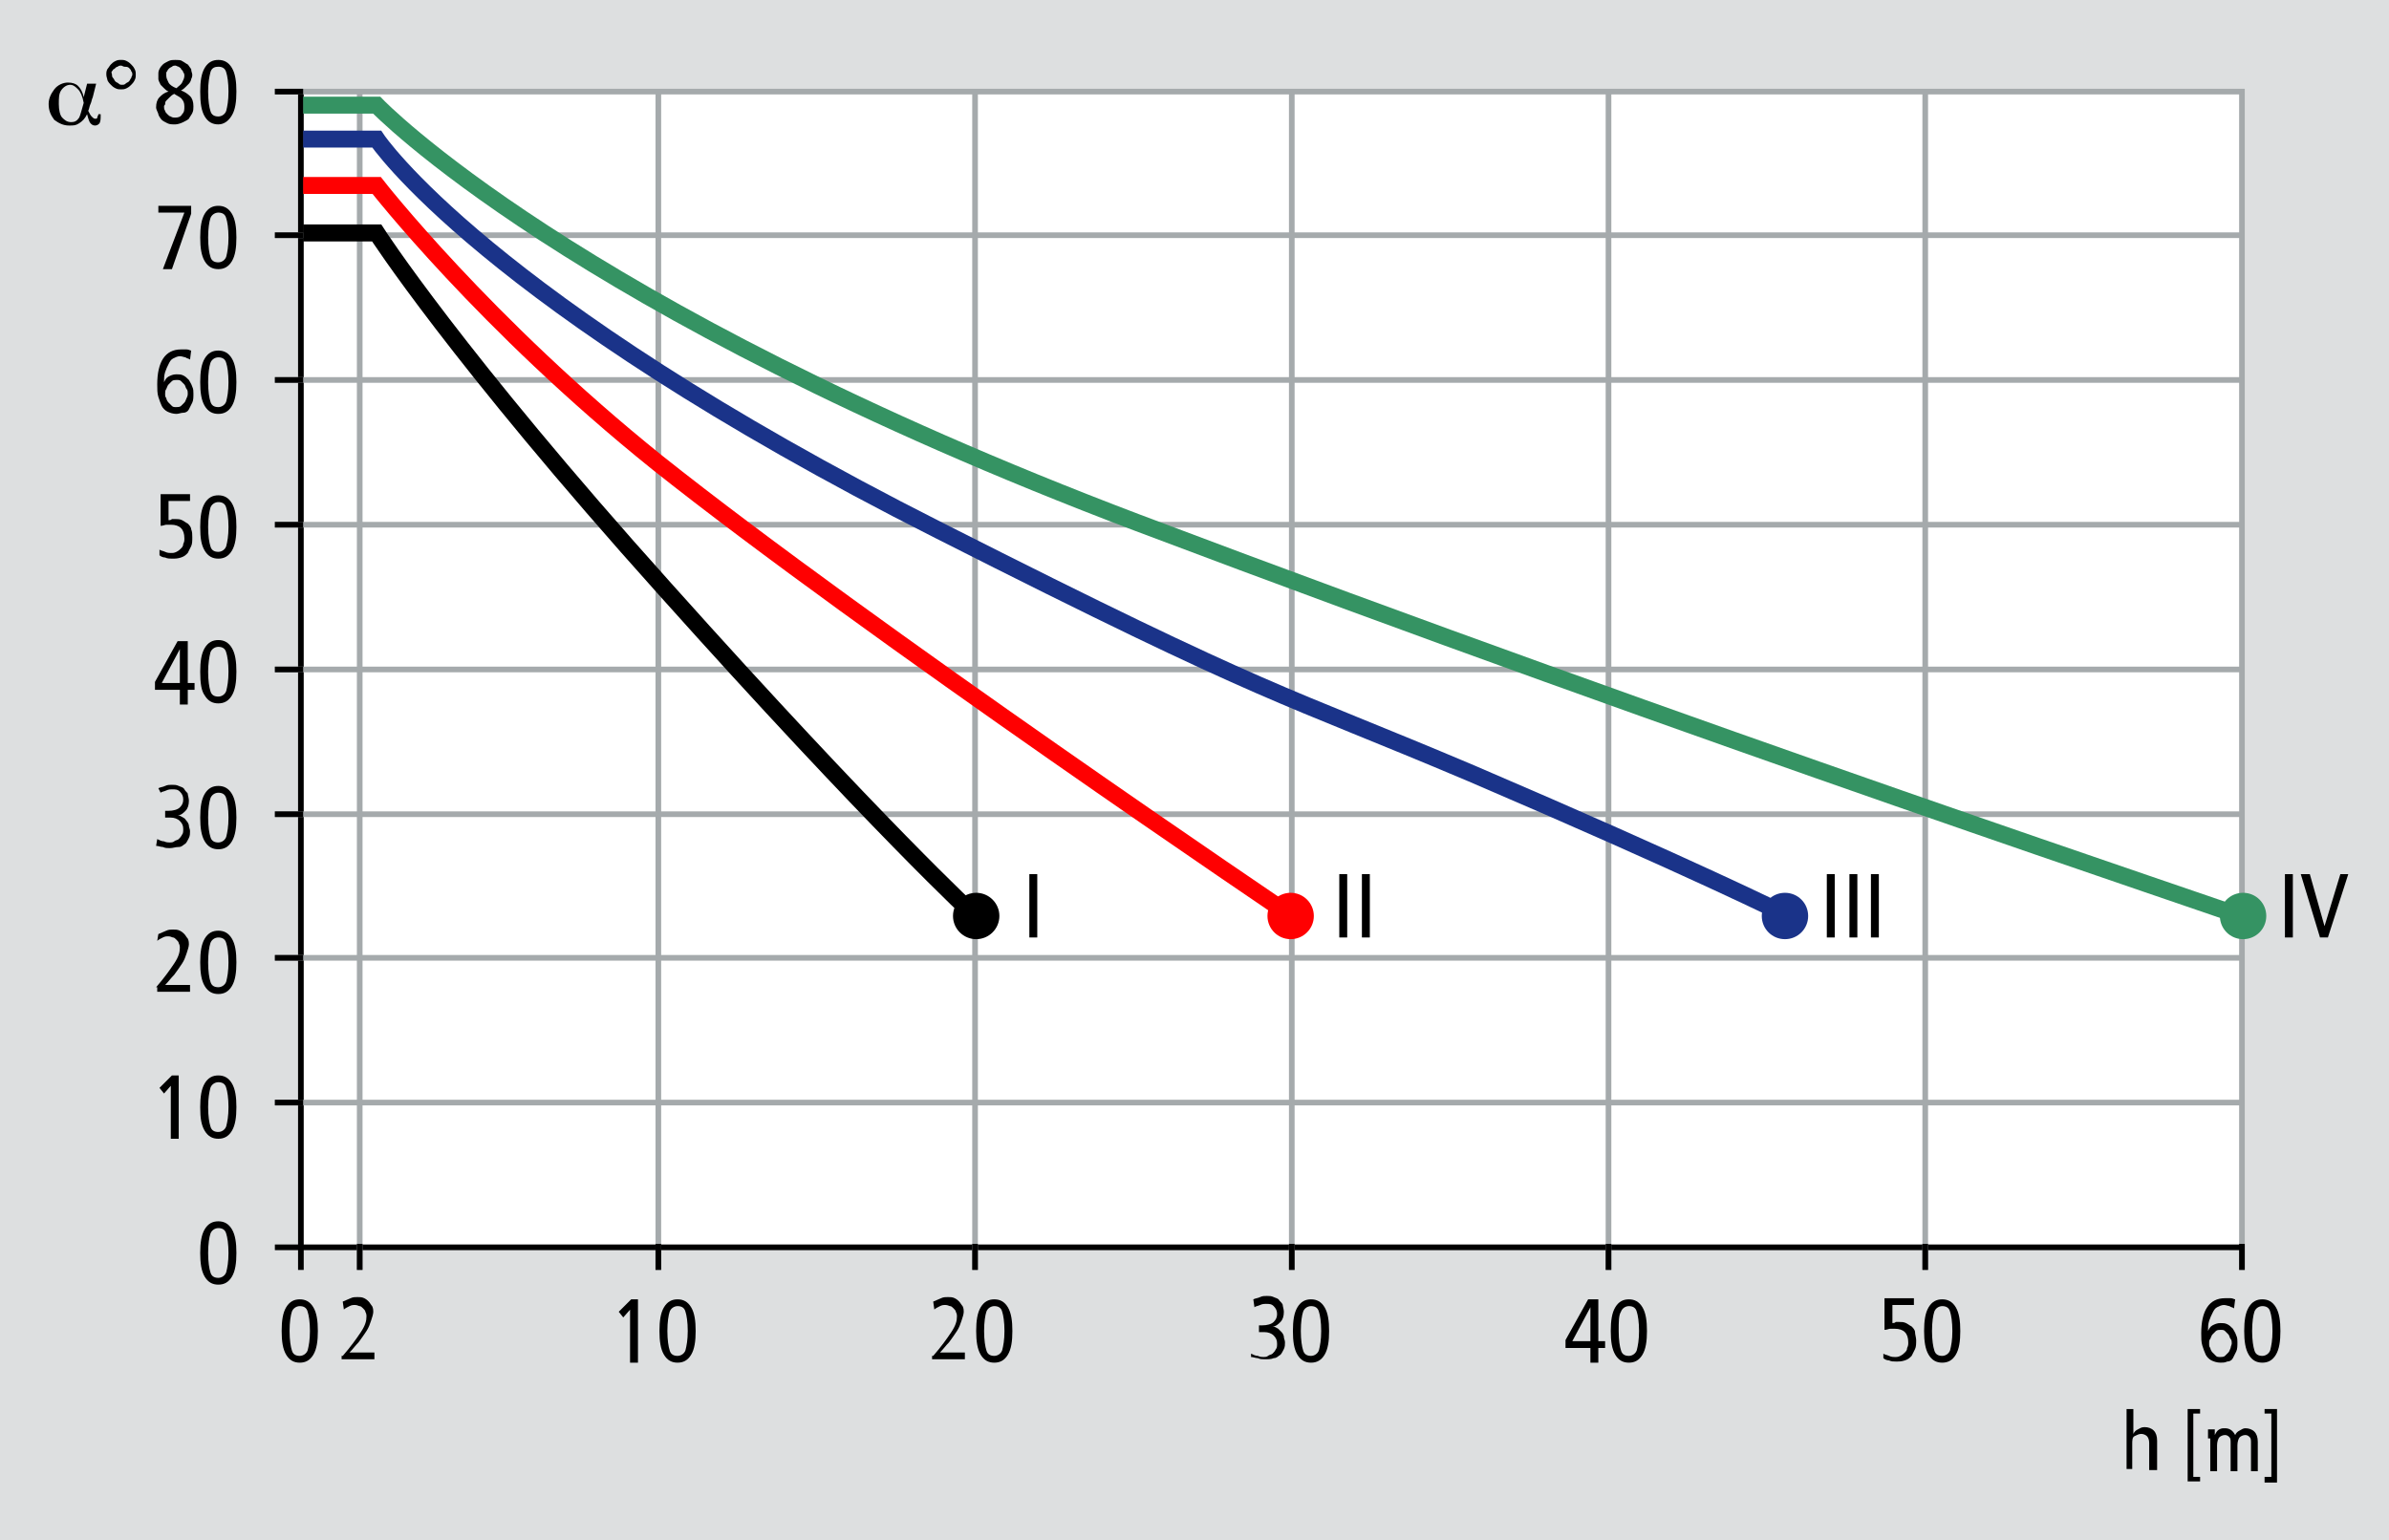 <?xml version="1.0" encoding="utf-8"?>
<!-- Generator: Adobe Illustrator 24.1.0, SVG Export Plug-In . SVG Version: 6.00 Build 0)  -->
<svg version="1.1" id="Diagram" xmlns="http://www.w3.org/2000/svg" xmlns:xlink="http://www.w3.org/1999/xlink" x="0px" y="0px"
	 viewBox="0 0 211.2 136.2" style="enable-background:new 0 0 211.2 136.2;" xml:space="preserve">
<style type="text/css">
	.st0{fill:#DDDFE0;}
	.st1{fill:#FFFFFF;}
	.st2{fill-rule:evenodd;clip-rule:evenodd;fill:none;stroke:#000000;stroke-width:0.5;stroke-miterlimit:3.864;}
	.st3{fill-rule:evenodd;clip-rule:evenodd;fill:none;stroke:#A5AAAC;stroke-width:0.5;stroke-miterlimit:3.864;}
	.st4{fill-rule:evenodd;clip-rule:evenodd;fill:none;stroke:#359363;stroke-width:1.5;stroke-miterlimit:3.864;}
	.st5{fill-rule:evenodd;clip-rule:evenodd;fill:none;stroke:#1A3389;stroke-width:1.5;stroke-miterlimit:3.864;}
	.st6{fill-rule:evenodd;clip-rule:evenodd;fill:none;stroke:#FF0001;stroke-width:1.5;stroke-miterlimit:3.864;}
	.st7{fill-rule:evenodd;clip-rule:evenodd;fill:none;stroke:#000000;stroke-width:1.5;stroke-miterlimit:3.864;}
	.st8{fill:#359363;}
	.st9{fill:#359363;stroke:#359363;stroke-width:0.5;stroke-miterlimit:3.864;}
	.st10{stroke:#000000;stroke-width:0.5;stroke-miterlimit:3.864;}
	.st11{fill:none;}
	.st12{fill:#FF0001;}
	.st13{fill:#FF0001;stroke:#FF0001;stroke-width:0.5;stroke-miterlimit:3.864;}
	.st14{fill:#1A3389;}
	.st15{fill:#1A3389;stroke:#1A3389;stroke-width:0.5;stroke-miterlimit:3.864;}
</style>
<rect x="0" class="st0" width="211.2" height="136.2"/>
<rect x="26.6" y="8.1" class="st1" width="171.7" height="102.2"/>
<line class="st2" x1="26.6" y1="112.3" x2="26.6" y2="8.1"/>
<polyline class="st3" points="24.3,8.1 198.2,8.1 198.2,112.3 "/>
<line class="st2" x1="198.2" y1="110.3" x2="24.3" y2="110.3"/>
<line class="st3" x1="58.2" y1="112.3" x2="58.2" y2="8.1"/>
<line class="st3" x1="86.2" y1="112.3" x2="86.2" y2="8.1"/>
<line class="st3" x1="114.2" y1="112.3" x2="114.2" y2="8.1"/>
<line class="st3" x1="142.2" y1="112.3" x2="142.2" y2="8.1"/>
<line class="st3" x1="170.2" y1="112.3" x2="170.2" y2="8.1"/>
<line class="st3" x1="31.8" y1="112.3" x2="31.8" y2="8.1"/>
<line class="st2" x1="198.2" y1="110" x2="198.2" y2="112.3"/>
<line class="st2" x1="58.2" y1="112.3" x2="58.2" y2="110"/>
<line class="st2" x1="86.2" y1="112.3" x2="86.2" y2="110"/>
<line class="st2" x1="114.2" y1="112.3" x2="114.2" y2="110"/>
<line class="st2" x1="142.2" y1="112.3" x2="142.2" y2="110"/>
<line class="st2" x1="170.2" y1="112.3" x2="170.2" y2="110"/>
<line class="st2" x1="31.8" y1="112.3" x2="31.8" y2="110"/>
<line class="st3" x1="198.2" y1="97.5" x2="24.3" y2="97.5"/>
<line class="st3" x1="198.2" y1="84.7" x2="24.3" y2="84.7"/>
<line class="st3" x1="198.2" y1="72" x2="24.3" y2="72"/>
<line class="st3" x1="198.2" y1="59.2" x2="24.3" y2="59.2"/>
<line class="st3" x1="198.2" y1="46.4" x2="24.3" y2="46.4"/>
<line class="st3" x1="198.2" y1="33.6" x2="24.3" y2="33.6"/>
<line class="st3" x1="198.2" y1="20.8" x2="24.3" y2="20.8"/>
<line class="st2" x1="24.3" y1="8.1" x2="26.8" y2="8.1"/>
<line class="st2" x1="26.8" y1="97.5" x2="24.3" y2="97.5"/>
<line class="st2" x1="26.8" y1="84.7" x2="24.3" y2="84.7"/>
<line class="st2" x1="26.8" y1="72" x2="24.3" y2="72"/>
<line class="st2" x1="26.8" y1="59.2" x2="24.3" y2="59.2"/>
<line class="st2" x1="26.8" y1="46.4" x2="24.3" y2="46.4"/>
<line class="st2" x1="26.8" y1="33.6" x2="24.3" y2="33.6"/>
<line class="st2" x1="26.8" y1="20.8" x2="24.3" y2="20.8"/>
<path class="st4" d="M26.8,9.3h6.5c0,0,17.1,17.9,67.2,36.9c50,18.9,97,34.5,97.8,34.9"/>
<path class="st5" d="M26.8,12.3h6.5c0,0,9.5,14.3,49.7,34.6c29.6,15,30.1,14.3,47.1,21.5c19.6,8.4,27.8,12.5,27.8,12.5"/>
<path class="st6" d="M26.8,16.4h6.5c0,0,9.5,12.2,24.8,24.5C76.7,55.7,114.2,81,114.2,81"/>
<path class="st7" d="M26.8,20.6h6.5c0,0,7,10.9,25.5,31.5C77.5,73,86.2,81,86.2,81"/>
<path class="st8" d="M196.5,81c0-1,0.8-1.8,1.8-1.8c1,0,1.8,0.8,1.8,1.8c0,1-0.8,1.8-1.8,1.8C197.3,82.8,196.5,82,196.5,81z"/>
<path class="st9" d="M196.5,81c0-1,0.8-1.8,1.8-1.8c1,0,1.8,0.8,1.8,1.8c0,1-0.8,1.8-1.8,1.8C197.3,82.8,196.5,82,196.5,81z"/>
<circle class="st10" cx="86.3" cy="81" r="1.8"/>
<circle class="st11" cx="86.3" cy="81" r="1.8"/>
<circle class="st12" cx="114.1" cy="81" r="1.8"/>
<circle class="st13" cx="114.1" cy="81" r="1.8"/>
<path class="st14" d="M156,81c0-1,0.8-1.8,1.8-1.8c1,0,1.8,0.8,1.8,1.8c0,1-0.8,1.8-1.8,1.8C156.8,82.8,156,82,156,81z"/>
<path class="st15" d="M156,81c0-1,0.8-1.8,1.8-1.8c1,0,1.8,0.8,1.8,1.8c0,1-0.8,1.8-1.8,1.8C156.8,82.8,156,82,156,81z"/>
<g>
	<path d="M188,124.6h0.6v2.2h0c0.1-0.2,0.2-0.3,0.4-0.4c0.2-0.1,0.3-0.2,0.6-0.2c0.3,0,0.6,0.1,0.8,0.3c0.2,0.2,0.3,0.5,0.3,0.9v2.6
		H190v-2.4c0-0.3-0.1-0.5-0.2-0.6c-0.1-0.1-0.3-0.2-0.5-0.2c-0.2,0-0.4,0.1-0.6,0.2s-0.2,0.4-0.2,0.7v2.2H188V124.6z"/>
	<path d="M193.4,124.6h1.1v0.4h-0.6v5.6h0.6v0.4h-1.1V124.6z"/>
	<path d="M195.2,127.2c0-0.1,0-0.3,0-0.4c0-0.1,0-0.3,0-0.4h0.6l0,0.5h0c0.1-0.2,0.2-0.4,0.4-0.5c0.2-0.1,0.3-0.1,0.5-0.1
		c0.4,0,0.7,0.2,0.9,0.6c0.1-0.2,0.2-0.3,0.4-0.4s0.3-0.2,0.5-0.2c0.3,0,0.6,0.1,0.8,0.3c0.2,0.2,0.3,0.5,0.3,0.9v2.6h-0.6v-2.5
		c0-0.2,0-0.4-0.1-0.5c-0.1-0.1-0.2-0.2-0.4-0.2c-0.2,0-0.4,0.1-0.5,0.2c-0.1,0.1-0.2,0.4-0.2,0.7v2.3h-0.6v-2.5
		c0-0.2,0-0.4-0.1-0.5s-0.2-0.2-0.4-0.2c-0.2,0-0.4,0.1-0.5,0.2c-0.1,0.1-0.2,0.4-0.2,0.7v2.3h-0.6V127.2z"/>
	<path d="M200.2,130.6h0.6V125h-0.6v-0.4h1.1v6.5h-1.1V130.6z"/>
</g>
<g>
	<path d="M8.5,7.4L8.2,8.6C8.1,8.8,8.1,9,8,9.2C7.9,9.4,7.9,9.6,7.8,9.8C7.9,10,8,10.2,8.1,10.3c0.1,0.1,0.2,0.2,0.3,0.2
		c0.1,0,0.2,0,0.2-0.1s0.1-0.2,0.1-0.3h0.2v0.1c0,0.3,0,0.5-0.1,0.7c-0.1,0.1-0.2,0.2-0.4,0.2c-0.2,0-0.3-0.1-0.4-0.2
		c-0.1-0.1-0.2-0.4-0.3-0.8c-0.2,0.4-0.4,0.6-0.7,0.8s-0.5,0.2-0.9,0.2c-0.5,0-0.9-0.2-1.3-0.5c-0.3-0.4-0.5-0.8-0.5-1.4
		c0-0.5,0.2-0.9,0.5-1.3c0.3-0.4,0.8-0.6,1.2-0.6c0.4,0,0.7,0.1,0.9,0.3c0.2,0.2,0.4,0.5,0.5,1l0.3-1.2H8.5z M7.4,9.1
		C7.3,8.5,7.1,8.1,6.9,7.9C6.7,7.7,6.5,7.5,6.2,7.5C5.9,7.5,5.6,7.7,5.4,8C5.2,8.3,5.2,8.7,5.2,9.2c0,0.5,0.1,1,0.3,1.2
		s0.4,0.4,0.8,0.4c0.3,0,0.5-0.1,0.7-0.4C7.1,10.2,7.2,9.8,7.4,9.1z"/>
	<path d="M9.4,6.6c0-0.2,0-0.3,0.1-0.5C9.6,6,9.7,5.8,9.8,5.7s0.2-0.2,0.4-0.3c0.2-0.1,0.3-0.1,0.5-0.1c0.2,0,0.3,0,0.5,0.1
		s0.3,0.2,0.4,0.3s0.2,0.2,0.3,0.4S12,6.4,12,6.6c0,0.2,0,0.3-0.1,0.5c-0.1,0.2-0.2,0.3-0.3,0.4s-0.2,0.2-0.4,0.3
		c-0.2,0.1-0.3,0.1-0.5,0.1c-0.2,0-0.3,0-0.5-0.1C10,7.7,9.9,7.6,9.8,7.5S9.6,7.3,9.5,7.1C9.5,7,9.4,6.8,9.4,6.6z M9.9,6.6
		c0,0.1,0,0.2,0.1,0.3s0.1,0.2,0.2,0.3c0.1,0.1,0.2,0.1,0.3,0.2s0.2,0.1,0.3,0.1c0.1,0,0.2,0,0.3-0.1s0.2-0.1,0.3-0.2
		c0.1-0.1,0.1-0.2,0.2-0.3c0-0.1,0.1-0.2,0.1-0.3c0-0.1,0-0.2-0.1-0.3c0-0.1-0.1-0.2-0.2-0.3S11.1,5.9,11,5.9
		c-0.1,0-0.2-0.1-0.3-0.1c-0.1,0-0.2,0-0.3,0.1c-0.1,0-0.2,0.1-0.3,0.2C10,6.1,10,6.2,9.9,6.3S9.9,6.5,9.9,6.6z"/>
</g>
<g>
	<path d="M13.8,9.5c0-0.4,0.1-0.7,0.3-0.9s0.4-0.4,0.8-0.5c-0.2-0.1-0.3-0.2-0.4-0.3s-0.2-0.2-0.3-0.3C14.1,7.3,14,7.1,14,7
		C14,6.9,14,6.8,14,6.6c0-0.2,0-0.3,0.1-0.5c0.1-0.2,0.2-0.3,0.3-0.4c0.1-0.1,0.3-0.2,0.5-0.3c0.2-0.1,0.4-0.1,0.6-0.1
		c0.2,0,0.5,0,0.6,0.1c0.2,0.1,0.3,0.2,0.5,0.3c0.1,0.1,0.2,0.3,0.3,0.4C16.9,6.3,17,6.5,17,6.6c0,0.1,0,0.2-0.1,0.4
		c0,0.1-0.1,0.3-0.2,0.4c-0.1,0.1-0.2,0.2-0.3,0.3S16.2,7.9,16,8c0.3,0.1,0.6,0.3,0.8,0.5s0.3,0.5,0.3,0.9c0,0.2,0,0.4-0.1,0.6
		s-0.2,0.3-0.3,0.5c-0.1,0.1-0.3,0.2-0.5,0.3S15.7,11,15.5,11c-0.3,0-0.5,0-0.7-0.1s-0.4-0.2-0.5-0.3S14,10.2,14,10.1
		S13.8,9.7,13.8,9.5z M14.5,9.4c0,0.1,0,0.3,0.1,0.4c0,0.1,0.1,0.2,0.2,0.3c0.1,0.1,0.2,0.2,0.3,0.2c0.1,0.1,0.3,0.1,0.4,0.1
		c0.3,0,0.5-0.1,0.6-0.3c0.2-0.2,0.2-0.4,0.2-0.7c0-0.3-0.1-0.5-0.2-0.6c-0.1-0.2-0.4-0.3-0.7-0.5c-0.2,0.1-0.3,0.2-0.4,0.3
		c-0.1,0.1-0.2,0.2-0.3,0.3c-0.1,0.1-0.1,0.2-0.1,0.3S14.5,9.3,14.5,9.4z M14.7,6.7c0,0.2,0.1,0.4,0.2,0.6c0.1,0.2,0.4,0.4,0.7,0.5
		c0.2-0.2,0.4-0.3,0.5-0.5c0.1-0.2,0.2-0.4,0.2-0.6c0-0.1,0-0.2-0.1-0.3c0-0.1-0.1-0.2-0.2-0.3C16,6,15.9,6,15.8,5.9
		c-0.1,0-0.2-0.1-0.3-0.1c-0.1,0-0.2,0-0.3,0.1C15,6,15,6,14.9,6.1c-0.1,0.1-0.1,0.2-0.2,0.3C14.7,6.5,14.7,6.6,14.7,6.7z"/>
	<path d="M17.7,8.1c0-0.9,0.1-1.6,0.4-2.1s0.7-0.7,1.2-0.7s0.9,0.2,1.2,0.7s0.4,1.2,0.4,2.1c0,0.9-0.1,1.6-0.4,2.1S19.8,11,19.3,11
		s-0.9-0.2-1.2-0.7S17.7,9.1,17.7,8.1z M18.4,8.1c0,0.8,0.1,1.4,0.2,1.7c0.1,0.4,0.4,0.5,0.7,0.5s0.6-0.2,0.7-0.5
		c0.1-0.4,0.2-0.9,0.2-1.7c0-0.8-0.1-1.4-0.2-1.7c-0.1-0.4-0.4-0.5-0.7-0.5S18.7,6,18.6,6.4C18.5,6.8,18.4,7.3,18.4,8.1z"/>
	<path d="M16.3,18.8H14v-0.6h2.9v0.7l-1.7,4.9h-0.8L16.3,18.8z"/>
	<path d="M17.7,21c0-0.9,0.1-1.6,0.4-2.1s0.7-0.7,1.2-0.7s0.9,0.2,1.2,0.7s0.4,1.2,0.4,2.1s-0.1,1.6-0.4,2.1s-0.7,0.7-1.2,0.7
		s-0.9-0.2-1.2-0.7S17.7,21.9,17.7,21z M18.4,21c0,0.8,0.1,1.4,0.2,1.7c0.1,0.4,0.4,0.5,0.7,0.5s0.6-0.2,0.7-0.5
		c0.1-0.4,0.2-0.9,0.2-1.7c0-0.8-0.1-1.4-0.2-1.7c-0.1-0.4-0.4-0.5-0.7-0.5s-0.6,0.2-0.7,0.5C18.5,19.6,18.4,20.2,18.4,21z"/>
	<path d="M16.8,31.8c-0.1-0.1-0.3-0.1-0.4-0.2c-0.1,0-0.3-0.1-0.5-0.1c-0.2,0-0.4,0.1-0.6,0.2c-0.2,0.1-0.3,0.3-0.4,0.5
		c-0.1,0.2-0.2,0.4-0.3,0.7c-0.1,0.3-0.1,0.6-0.1,0.9h0c0.1-0.2,0.2-0.4,0.4-0.5c0.2-0.1,0.4-0.2,0.7-0.2c0.2,0,0.4,0,0.6,0.1
		c0.2,0.1,0.3,0.2,0.5,0.4c0.1,0.2,0.2,0.3,0.3,0.6c0.1,0.2,0.1,0.4,0.1,0.6c0,0.3,0,0.6-0.1,0.8c-0.1,0.2-0.2,0.4-0.3,0.6
		c-0.1,0.2-0.3,0.3-0.5,0.3s-0.4,0.1-0.6,0.1c-0.3,0-0.6-0.1-0.8-0.2s-0.4-0.3-0.5-0.5c-0.1-0.2-0.2-0.5-0.3-0.8s-0.1-0.7-0.1-1.1
		c0-2,0.7-3.1,2.1-3.1c0.2,0,0.3,0,0.5,0c0.2,0,0.3,0.1,0.4,0.1L16.8,31.8z M14.6,34.8c0,0.2,0,0.3,0.1,0.4c0,0.1,0.1,0.3,0.2,0.4
		c0.1,0.1,0.2,0.2,0.3,0.3c0.1,0.1,0.2,0.1,0.4,0.1c0.1,0,0.3,0,0.4-0.1s0.2-0.2,0.3-0.3c0.1-0.1,0.1-0.2,0.2-0.4s0.1-0.3,0.1-0.4
		c0-0.1,0-0.3-0.1-0.4s-0.1-0.3-0.2-0.4c-0.1-0.1-0.2-0.2-0.3-0.3c-0.1-0.1-0.2-0.1-0.4-0.1c-0.1,0-0.3,0-0.4,0.1
		c-0.1,0.1-0.2,0.2-0.3,0.3c-0.1,0.1-0.1,0.2-0.2,0.4C14.6,34.5,14.6,34.7,14.6,34.8z"/>
	<path d="M17.7,33.8c0-0.9,0.1-1.6,0.4-2.1s0.7-0.7,1.2-0.7s0.9,0.2,1.2,0.7s0.4,1.2,0.4,2.1c0,0.9-0.1,1.6-0.4,2.1
		s-0.7,0.7-1.2,0.7s-0.9-0.2-1.2-0.7S17.7,34.7,17.7,33.8z M18.4,33.8c0,0.8,0.1,1.4,0.2,1.7c0.1,0.4,0.4,0.5,0.7,0.5
		s0.6-0.2,0.7-0.5c0.1-0.4,0.2-0.9,0.2-1.7c0-0.8-0.1-1.4-0.2-1.7c-0.1-0.4-0.4-0.5-0.7-0.5s-0.6,0.2-0.7,0.5
		C18.5,32.4,18.4,33,18.4,33.8z"/>
	<path d="M14.1,48.6c0.1,0.1,0.3,0.1,0.5,0.2c0.2,0.1,0.4,0.1,0.5,0.1c0.2,0,0.3,0,0.5-0.1s0.3-0.2,0.4-0.3c0.1-0.1,0.2-0.2,0.2-0.4
		c0.1-0.2,0.1-0.3,0.1-0.5c0-0.4-0.1-0.7-0.3-0.9c-0.2-0.2-0.5-0.3-0.9-0.3c-0.1,0-0.3,0-0.4,0c-0.1,0-0.3,0.1-0.5,0.1v-2.8h2.6v0.6
		h-1.9V46c0.1,0,0.2,0,0.3-0.1c0.1,0,0.2,0,0.3,0c0.2,0,0.4,0,0.6,0.1c0.2,0.1,0.3,0.2,0.5,0.3c0.1,0.1,0.3,0.3,0.3,0.5
		c0.1,0.2,0.1,0.5,0.1,0.7c0,0.3,0,0.6-0.1,0.8c-0.1,0.2-0.2,0.4-0.3,0.6c-0.2,0.2-0.3,0.3-0.6,0.4s-0.5,0.1-0.8,0.1
		c-0.2,0-0.4,0-0.6-0.1c-0.2,0-0.4-0.1-0.5-0.2L14.1,48.6z"/>
	<path d="M17.7,46.6c0-0.9,0.1-1.6,0.4-2.1s0.7-0.7,1.2-0.7s0.9,0.2,1.2,0.7s0.4,1.2,0.4,2.1c0,0.9-0.1,1.6-0.4,2.1
		s-0.7,0.7-1.2,0.7s-0.9-0.2-1.2-0.7S17.7,47.6,17.7,46.6z M18.4,46.6c0,0.8,0.1,1.4,0.2,1.7c0.1,0.4,0.4,0.5,0.7,0.5
		s0.6-0.2,0.7-0.5c0.1-0.4,0.2-0.9,0.2-1.7c0-0.8-0.1-1.4-0.2-1.7c-0.1-0.4-0.4-0.5-0.7-0.5s-0.6,0.2-0.7,0.5
		C18.5,45.3,18.4,45.8,18.4,46.6z"/>
	<path d="M15.9,61h-2.2v-0.7l2-3.6h0.9v3.7h0.6V61h-0.6v1.3h-0.7V61z M15.9,57.4L15.9,57.4l-1.6,3h1.6V57.4z"/>
	<path d="M17.7,59.4c0-0.9,0.1-1.6,0.4-2.1s0.7-0.7,1.2-0.7s0.9,0.2,1.2,0.7s0.4,1.2,0.4,2.1c0,0.9-0.1,1.6-0.4,2.1
		c-0.3,0.5-0.7,0.7-1.2,0.7s-0.9-0.2-1.2-0.7C17.8,61.1,17.7,60.4,17.7,59.4z M18.4,59.4c0,0.8,0.1,1.4,0.2,1.7
		c0.1,0.4,0.4,0.5,0.7,0.5s0.6-0.2,0.7-0.5c0.1-0.4,0.2-0.9,0.2-1.7c0-0.8-0.1-1.4-0.2-1.7c-0.1-0.4-0.4-0.5-0.7-0.5
		s-0.6,0.2-0.7,0.5C18.5,58.1,18.4,58.7,18.4,59.4z"/>
	<path d="M13.9,74.2c0.2,0.1,0.4,0.2,0.6,0.2c0.2,0.1,0.4,0.1,0.5,0.1c0.1,0,0.3,0,0.4-0.1c0.1-0.1,0.3-0.1,0.4-0.2
		c0.1-0.1,0.2-0.2,0.3-0.4c0.1-0.1,0.1-0.3,0.1-0.5c0-0.3-0.1-0.5-0.3-0.7s-0.5-0.3-0.8-0.3h-0.5v-0.6h0.3c0.4,0,0.8-0.1,1-0.3
		c0.2-0.2,0.3-0.4,0.3-0.7c0-0.3-0.1-0.5-0.3-0.7c-0.2-0.2-0.4-0.2-0.7-0.2c-0.1,0-0.3,0-0.5,0.1c-0.2,0.1-0.4,0.1-0.5,0.2L14,69.7
		c0.2-0.1,0.4-0.1,0.6-0.2s0.4-0.1,0.6-0.1s0.4,0,0.6,0.1s0.4,0.1,0.5,0.3s0.3,0.3,0.3,0.4s0.1,0.4,0.1,0.6c0,0.4-0.1,0.7-0.3,0.9
		c-0.2,0.2-0.4,0.4-0.7,0.4v0c0.2,0,0.3,0.1,0.5,0.2s0.2,0.2,0.3,0.3s0.2,0.3,0.2,0.4c0,0.2,0.1,0.3,0.1,0.5c0,0.2,0,0.4-0.1,0.6
		s-0.2,0.4-0.3,0.5c-0.2,0.1-0.3,0.3-0.6,0.3s-0.5,0.1-0.8,0.1c-0.2,0-0.4,0-0.6-0.1c-0.2,0-0.4-0.1-0.6-0.1L13.9,74.2z"/>
	<path d="M17.7,72.3c0-0.9,0.1-1.6,0.4-2.1s0.7-0.7,1.2-0.7s0.9,0.2,1.2,0.7s0.4,1.2,0.4,2.1c0,0.9-0.1,1.6-0.4,2.1
		s-0.7,0.7-1.2,0.7s-0.9-0.2-1.2-0.7S17.7,73.2,17.7,72.3z M18.4,72.3c0,0.8,0.1,1.4,0.2,1.7c0.1,0.4,0.4,0.5,0.7,0.5
		s0.6-0.2,0.7-0.5c0.1-0.4,0.2-0.9,0.2-1.7c0-0.8-0.1-1.4-0.2-1.7c-0.1-0.4-0.4-0.5-0.7-0.5s-0.6,0.2-0.7,0.5
		C18.5,70.9,18.4,71.5,18.4,72.3z"/>
	<path d="M13.8,87.3c0.7-0.8,1.2-1.5,1.6-2.1s0.5-1,0.5-1.4c0-0.1,0-0.2-0.1-0.4c0-0.1-0.1-0.2-0.2-0.3c-0.1-0.1-0.2-0.2-0.3-0.2
		s-0.2-0.1-0.4-0.1c-0.2,0-0.3,0-0.5,0.1s-0.4,0.2-0.5,0.3L14,82.6c0.2-0.1,0.5-0.2,0.7-0.3s0.4-0.1,0.6-0.1c0.2,0,0.4,0,0.6,0.1
		c0.2,0.1,0.3,0.2,0.4,0.3c0.1,0.1,0.2,0.3,0.3,0.4c0.1,0.2,0.1,0.4,0.1,0.5c0,0.2-0.1,0.5-0.2,0.8c-0.1,0.3-0.2,0.6-0.4,0.9
		c-0.2,0.3-0.4,0.6-0.7,1c-0.3,0.3-0.5,0.6-0.8,0.9h2.2v0.6h-2.9V87.3z"/>
	<path d="M17.7,85.1c0-0.9,0.1-1.6,0.4-2.1c0.3-0.5,0.7-0.7,1.2-0.7s0.9,0.2,1.2,0.7c0.3,0.5,0.4,1.2,0.4,2.1c0,0.9-0.1,1.6-0.4,2.1
		s-0.7,0.7-1.2,0.7s-0.9-0.2-1.2-0.7S17.7,86,17.7,85.1z M18.4,85.1c0,0.8,0.1,1.4,0.2,1.7c0.1,0.4,0.4,0.5,0.7,0.5s0.6-0.2,0.7-0.5
		c0.1-0.4,0.2-0.9,0.2-1.7c0-0.8-0.1-1.4-0.2-1.7c-0.1-0.4-0.4-0.5-0.7-0.5s-0.6,0.2-0.7,0.5C18.5,83.7,18.4,84.3,18.4,85.1z"/>
	<path d="M15.2,95.9l-0.7,0.8l-0.4-0.5l1.1-1.1h0.6v5.6h-0.7V95.9z"/>
	<path d="M17.7,97.9c0-0.9,0.1-1.6,0.4-2.1s0.7-0.7,1.2-0.7s0.9,0.2,1.2,0.7s0.4,1.2,0.4,2.1c0,0.9-0.1,1.6-0.4,2.1
		s-0.7,0.7-1.2,0.7s-0.9-0.2-1.2-0.7S17.7,98.9,17.7,97.9z M18.4,97.9c0,0.8,0.1,1.4,0.2,1.7c0.1,0.4,0.4,0.5,0.7,0.5
		s0.6-0.2,0.7-0.5c0.1-0.4,0.2-0.9,0.2-1.7c0-0.8-0.1-1.4-0.2-1.7c-0.1-0.4-0.4-0.5-0.7-0.5s-0.6,0.2-0.7,0.5
		C18.5,96.6,18.4,97.1,18.4,97.9z"/>
	<path d="M17.7,110.8c0-0.9,0.1-1.6,0.4-2.1s0.7-0.7,1.2-0.7s0.9,0.2,1.2,0.7s0.4,1.2,0.4,2.1s-0.1,1.6-0.4,2.1s-0.7,0.7-1.2,0.7
		s-0.9-0.2-1.2-0.7S17.7,111.7,17.7,110.8z M18.4,110.8c0,0.8,0.1,1.4,0.2,1.7c0.1,0.4,0.4,0.5,0.7,0.5s0.6-0.2,0.7-0.5
		c0.1-0.4,0.2-0.9,0.2-1.7c0-0.8-0.1-1.4-0.2-1.7c-0.1-0.4-0.4-0.5-0.7-0.5s-0.6,0.2-0.7,0.5C18.5,109.4,18.4,110,18.4,110.8z"/>
</g>
<g>
	<path d="M24.9,117.7c0-0.9,0.1-1.6,0.4-2.1s0.7-0.7,1.2-0.7s0.9,0.2,1.2,0.7s0.4,1.2,0.4,2.1c0,0.9-0.1,1.6-0.4,2.1
		s-0.7,0.7-1.2,0.7s-0.9-0.2-1.2-0.7S24.9,118.6,24.9,117.7z M25.6,117.7c0,0.8,0.1,1.4,0.2,1.7c0.1,0.4,0.4,0.5,0.7,0.5
		s0.6-0.2,0.7-0.5c0.1-0.4,0.2-0.9,0.2-1.7c0-0.8-0.1-1.4-0.2-1.7c-0.1-0.4-0.4-0.5-0.7-0.5s-0.6,0.2-0.7,0.5
		C25.7,116.3,25.6,116.9,25.6,117.7z"/>
	<path d="M30.3,119.9c0.7-0.8,1.2-1.5,1.6-2.1s0.5-1,0.5-1.4c0-0.1,0-0.2-0.1-0.4c0-0.1-0.1-0.2-0.2-0.3c-0.1-0.1-0.2-0.2-0.3-0.2
		s-0.2-0.1-0.4-0.1c-0.2,0-0.3,0-0.5,0.1s-0.4,0.2-0.5,0.3l-0.1-0.7c0.2-0.1,0.5-0.2,0.7-0.3s0.4-0.1,0.6-0.1c0.2,0,0.4,0,0.6,0.1
		c0.2,0.1,0.3,0.2,0.4,0.3s0.2,0.3,0.3,0.4c0.1,0.2,0.1,0.4,0.1,0.5c0,0.2-0.1,0.5-0.2,0.8c-0.1,0.3-0.2,0.6-0.4,0.9
		c-0.2,0.3-0.4,0.6-0.7,1c-0.3,0.3-0.5,0.6-0.8,0.9h2.2v0.6h-2.9V119.9z"/>
	<path d="M55.8,115.7l-0.7,0.8l-0.4-0.5l1.1-1.1h0.6v5.6h-0.7V115.7z"/>
	<path d="M58.3,117.7c0-0.9,0.1-1.6,0.4-2.1s0.7-0.7,1.2-0.7c0.5,0,0.9,0.2,1.2,0.7s0.4,1.2,0.4,2.1c0,0.9-0.1,1.6-0.4,2.1
		s-0.7,0.7-1.2,0.7c-0.5,0-0.9-0.2-1.2-0.7S58.3,118.6,58.3,117.7z M59,117.7c0,0.8,0.1,1.4,0.2,1.7c0.1,0.4,0.4,0.5,0.7,0.5
		c0.3,0,0.6-0.2,0.7-0.5c0.1-0.4,0.2-0.9,0.2-1.7c0-0.8-0.1-1.4-0.2-1.7c-0.1-0.4-0.4-0.5-0.7-0.5c-0.3,0-0.6,0.2-0.7,0.5
		C59.1,116.3,59,116.9,59,117.7z"/>
	<path d="M82.5,119.9c0.7-0.8,1.2-1.5,1.6-2.1s0.5-1,0.5-1.4c0-0.1,0-0.2-0.1-0.4c0-0.1-0.1-0.2-0.2-0.3c-0.1-0.1-0.2-0.2-0.3-0.2
		s-0.2-0.1-0.4-0.1c-0.2,0-0.3,0-0.5,0.1s-0.4,0.2-0.5,0.3l-0.1-0.7c0.2-0.1,0.5-0.2,0.7-0.3s0.4-0.1,0.6-0.1c0.2,0,0.4,0,0.6,0.1
		c0.2,0.1,0.3,0.2,0.4,0.3c0.1,0.1,0.2,0.3,0.3,0.4c0.1,0.2,0.1,0.4,0.1,0.5c0,0.2-0.1,0.5-0.2,0.8c-0.1,0.3-0.2,0.6-0.4,0.9
		c-0.2,0.3-0.4,0.6-0.7,1c-0.3,0.3-0.5,0.6-0.8,0.9h2.2v0.6h-2.9V119.9z"/>
	<path d="M86.3,117.7c0-0.9,0.1-1.6,0.4-2.1s0.7-0.7,1.2-0.7c0.5,0,0.9,0.2,1.2,0.7s0.4,1.2,0.4,2.1c0,0.9-0.1,1.6-0.4,2.1
		s-0.7,0.7-1.2,0.7c-0.5,0-0.9-0.2-1.2-0.7S86.3,118.6,86.3,117.7z M87,117.7c0,0.8,0.1,1.4,0.2,1.7c0.1,0.4,0.4,0.5,0.7,0.5
		c0.3,0,0.6-0.2,0.7-0.5c0.1-0.4,0.2-0.9,0.2-1.7c0-0.8-0.1-1.4-0.2-1.7c-0.1-0.4-0.4-0.5-0.7-0.5c-0.3,0-0.6,0.2-0.7,0.5
		C87.1,116.3,87,116.9,87,117.7z"/>
	<path d="M110.6,119.7c0.2,0.1,0.4,0.2,0.6,0.2c0.2,0.1,0.4,0.1,0.5,0.1c0.1,0,0.3,0,0.4-0.1c0.1-0.1,0.3-0.1,0.4-0.2
		c0.1-0.1,0.2-0.2,0.3-0.4c0.1-0.1,0.1-0.3,0.1-0.5c0-0.3-0.1-0.5-0.3-0.7s-0.5-0.3-0.8-0.3h-0.5v-0.6h0.3c0.4,0,0.8-0.1,1-0.3
		c0.2-0.2,0.3-0.4,0.3-0.7c0-0.3-0.1-0.5-0.3-0.7c-0.2-0.2-0.4-0.2-0.7-0.2c-0.1,0-0.3,0-0.5,0.1c-0.2,0.1-0.4,0.1-0.5,0.2l-0.1-0.7
		c0.2-0.1,0.4-0.1,0.6-0.2s0.4-0.1,0.6-0.1s0.4,0,0.6,0.1s0.4,0.1,0.5,0.3c0.1,0.1,0.3,0.3,0.3,0.4s0.1,0.4,0.1,0.6
		c0,0.4-0.1,0.7-0.3,0.9c-0.2,0.2-0.4,0.4-0.7,0.4v0c0.2,0,0.3,0.1,0.5,0.2c0.1,0.1,0.2,0.2,0.3,0.3s0.2,0.3,0.2,0.4
		c0,0.2,0.1,0.3,0.1,0.5c0,0.2,0,0.4-0.1,0.6c-0.1,0.2-0.2,0.4-0.3,0.5c-0.2,0.1-0.3,0.3-0.6,0.3c-0.2,0.1-0.5,0.1-0.8,0.1
		c-0.2,0-0.4,0-0.6-0.1c-0.2,0-0.4-0.1-0.6-0.1L110.6,119.7z"/>
	<path d="M114.3,117.7c0-0.9,0.1-1.6,0.4-2.1s0.7-0.7,1.2-0.7c0.5,0,0.9,0.2,1.2,0.7s0.4,1.2,0.4,2.1c0,0.9-0.1,1.6-0.4,2.1
		s-0.7,0.7-1.2,0.7c-0.5,0-0.9-0.2-1.2-0.7S114.3,118.6,114.3,117.7z M115,117.7c0,0.8,0.1,1.4,0.2,1.7c0.1,0.4,0.4,0.5,0.7,0.5
		c0.3,0,0.6-0.2,0.7-0.5c0.1-0.4,0.2-0.9,0.2-1.7c0-0.8-0.1-1.4-0.2-1.7c-0.1-0.4-0.4-0.5-0.7-0.5c-0.3,0-0.6,0.2-0.7,0.5
		C115.1,116.3,115,116.9,115,117.7z"/>
	<path d="M140.6,119.2h-2.2v-0.7l2-3.6h0.9v3.7h0.6v0.6h-0.6v1.3h-0.7V119.2z M140.6,115.6L140.6,115.6l-1.6,3h1.6V115.6z"/>
	<path d="M142.4,117.7c0-0.9,0.1-1.6,0.4-2.1s0.7-0.7,1.2-0.7c0.5,0,0.9,0.2,1.2,0.7s0.4,1.2,0.4,2.1c0,0.9-0.1,1.6-0.4,2.1
		s-0.7,0.7-1.2,0.7c-0.5,0-0.9-0.2-1.2-0.7S142.4,118.6,142.4,117.7z M143.1,117.7c0,0.8,0.1,1.4,0.2,1.7c0.1,0.4,0.4,0.5,0.7,0.5
		c0.3,0,0.6-0.2,0.7-0.5c0.1-0.4,0.2-0.9,0.2-1.7c0-0.8-0.1-1.4-0.2-1.7c-0.1-0.4-0.4-0.5-0.7-0.5c-0.3,0-0.6,0.2-0.7,0.5
		C143.1,116.3,143.1,116.9,143.1,117.7z"/>
	<path d="M166.5,119.7c0.1,0.1,0.3,0.1,0.5,0.2c0.2,0.1,0.4,0.1,0.5,0.1c0.2,0,0.3,0,0.5-0.1s0.3-0.2,0.4-0.3
		c0.1-0.1,0.2-0.2,0.2-0.4c0.1-0.2,0.1-0.3,0.1-0.5c0-0.4-0.1-0.7-0.3-0.9c-0.2-0.2-0.5-0.3-0.9-0.3c-0.1,0-0.3,0-0.4,0
		c-0.1,0-0.3,0.1-0.5,0.1v-2.8h2.6v0.6h-1.9v1.6c0.1,0,0.2,0,0.3-0.1c0.1,0,0.2,0,0.3,0c0.2,0,0.4,0,0.6,0.1
		c0.2,0.1,0.3,0.2,0.5,0.3c0.1,0.1,0.3,0.3,0.3,0.5s0.1,0.5,0.1,0.7c0,0.3,0,0.6-0.1,0.8c-0.1,0.2-0.2,0.4-0.3,0.6
		c-0.2,0.2-0.3,0.3-0.6,0.4s-0.5,0.1-0.8,0.1c-0.2,0-0.4,0-0.6-0.1c-0.2,0-0.4-0.1-0.5-0.2L166.5,119.7z"/>
	<path d="M170.1,117.7c0-0.9,0.1-1.6,0.4-2.1s0.7-0.7,1.2-0.7s0.9,0.2,1.2,0.7s0.4,1.2,0.4,2.1c0,0.9-0.1,1.6-0.4,2.1
		s-0.7,0.7-1.2,0.7s-0.9-0.2-1.2-0.7S170.1,118.6,170.1,117.7z M170.8,117.7c0,0.8,0.1,1.4,0.2,1.7c0.1,0.4,0.4,0.5,0.7,0.5
		s0.6-0.2,0.7-0.5c0.1-0.4,0.2-0.9,0.2-1.7c0-0.8-0.1-1.4-0.2-1.7c-0.1-0.4-0.4-0.5-0.7-0.5s-0.6,0.2-0.7,0.5
		C170.9,116.3,170.8,116.9,170.8,117.7z"/>
	<path d="M197.5,115.7c-0.1-0.1-0.3-0.1-0.4-0.2c-0.1,0-0.3-0.1-0.5-0.1c-0.2,0-0.4,0.1-0.6,0.2c-0.2,0.1-0.3,0.3-0.4,0.5
		s-0.2,0.4-0.3,0.7c-0.1,0.3-0.1,0.6-0.1,0.9h0c0.1-0.2,0.2-0.4,0.4-0.5c0.2-0.1,0.4-0.2,0.7-0.2c0.2,0,0.4,0,0.6,0.1
		c0.2,0.1,0.3,0.2,0.5,0.4c0.1,0.2,0.2,0.3,0.3,0.6c0.1,0.2,0.1,0.4,0.1,0.6c0,0.3,0,0.6-0.1,0.8c-0.1,0.2-0.2,0.4-0.3,0.6
		s-0.3,0.3-0.5,0.3c-0.2,0.1-0.4,0.1-0.6,0.1c-0.3,0-0.6-0.1-0.8-0.2c-0.2-0.1-0.4-0.3-0.5-0.5c-0.1-0.2-0.2-0.5-0.3-0.8
		s-0.1-0.7-0.1-1.1c0-2,0.7-3.1,2.1-3.1c0.2,0,0.3,0,0.5,0s0.3,0.1,0.4,0.1L197.5,115.7z M195.3,118.8c0,0.2,0,0.3,0.1,0.4
		c0,0.1,0.1,0.3,0.2,0.4c0.1,0.1,0.2,0.2,0.3,0.3c0.1,0.1,0.2,0.1,0.4,0.1c0.1,0,0.3,0,0.4-0.1s0.2-0.2,0.3-0.3
		c0.1-0.1,0.1-0.2,0.2-0.4c0-0.1,0.1-0.3,0.1-0.4c0-0.1,0-0.3-0.1-0.4s-0.1-0.3-0.2-0.4c-0.1-0.1-0.2-0.2-0.3-0.3
		c-0.1-0.1-0.2-0.1-0.4-0.1c-0.1,0-0.3,0-0.4,0.1c-0.1,0.1-0.2,0.2-0.3,0.3c-0.1,0.1-0.1,0.2-0.2,0.4
		C195.3,118.5,195.3,118.6,195.3,118.8z"/>
	<path d="M198.4,117.7c0-0.9,0.1-1.6,0.4-2.1s0.7-0.7,1.2-0.7c0.5,0,0.9,0.2,1.2,0.7s0.4,1.2,0.4,2.1c0,0.9-0.1,1.6-0.4,2.1
		s-0.7,0.7-1.2,0.7c-0.5,0-0.9-0.2-1.2-0.7S198.4,118.6,198.4,117.7z M199.1,117.7c0,0.8,0.1,1.4,0.2,1.7c0.1,0.4,0.4,0.5,0.7,0.5
		c0.3,0,0.6-0.2,0.7-0.5c0.1-0.4,0.2-0.9,0.2-1.7c0-0.8-0.1-1.4-0.2-1.7c-0.1-0.4-0.4-0.5-0.7-0.5c-0.3,0-0.6,0.2-0.7,0.5
		C199.2,116.3,199.1,116.9,199.1,117.7z"/>
</g>
<g>
	<path d="M91,77.3h0.7v5.6H91V77.3z"/>
</g>
<g>
	<path d="M118.4,77.3h0.7v5.6h-0.7V77.3z"/>
	<path d="M120.4,77.3h0.7v5.6h-0.7V77.3z"/>
</g>
<g>
	<path d="M161.5,77.3h0.7v5.6h-0.7V77.3z"/>
	<path d="M163.5,77.3h0.7v5.6h-0.7V77.3z"/>
	<path d="M165.4,77.3h0.7v5.6h-0.7V77.3z"/>
</g>
<g>
	<path d="M202,77.3h0.7v5.6H202V77.3z"/>
	<path d="M203.4,77.3h0.8l1.3,4.6h0l1.4-4.6h0.7l-1.8,5.6h-0.7L203.4,77.3z"/>
</g>
</svg>

